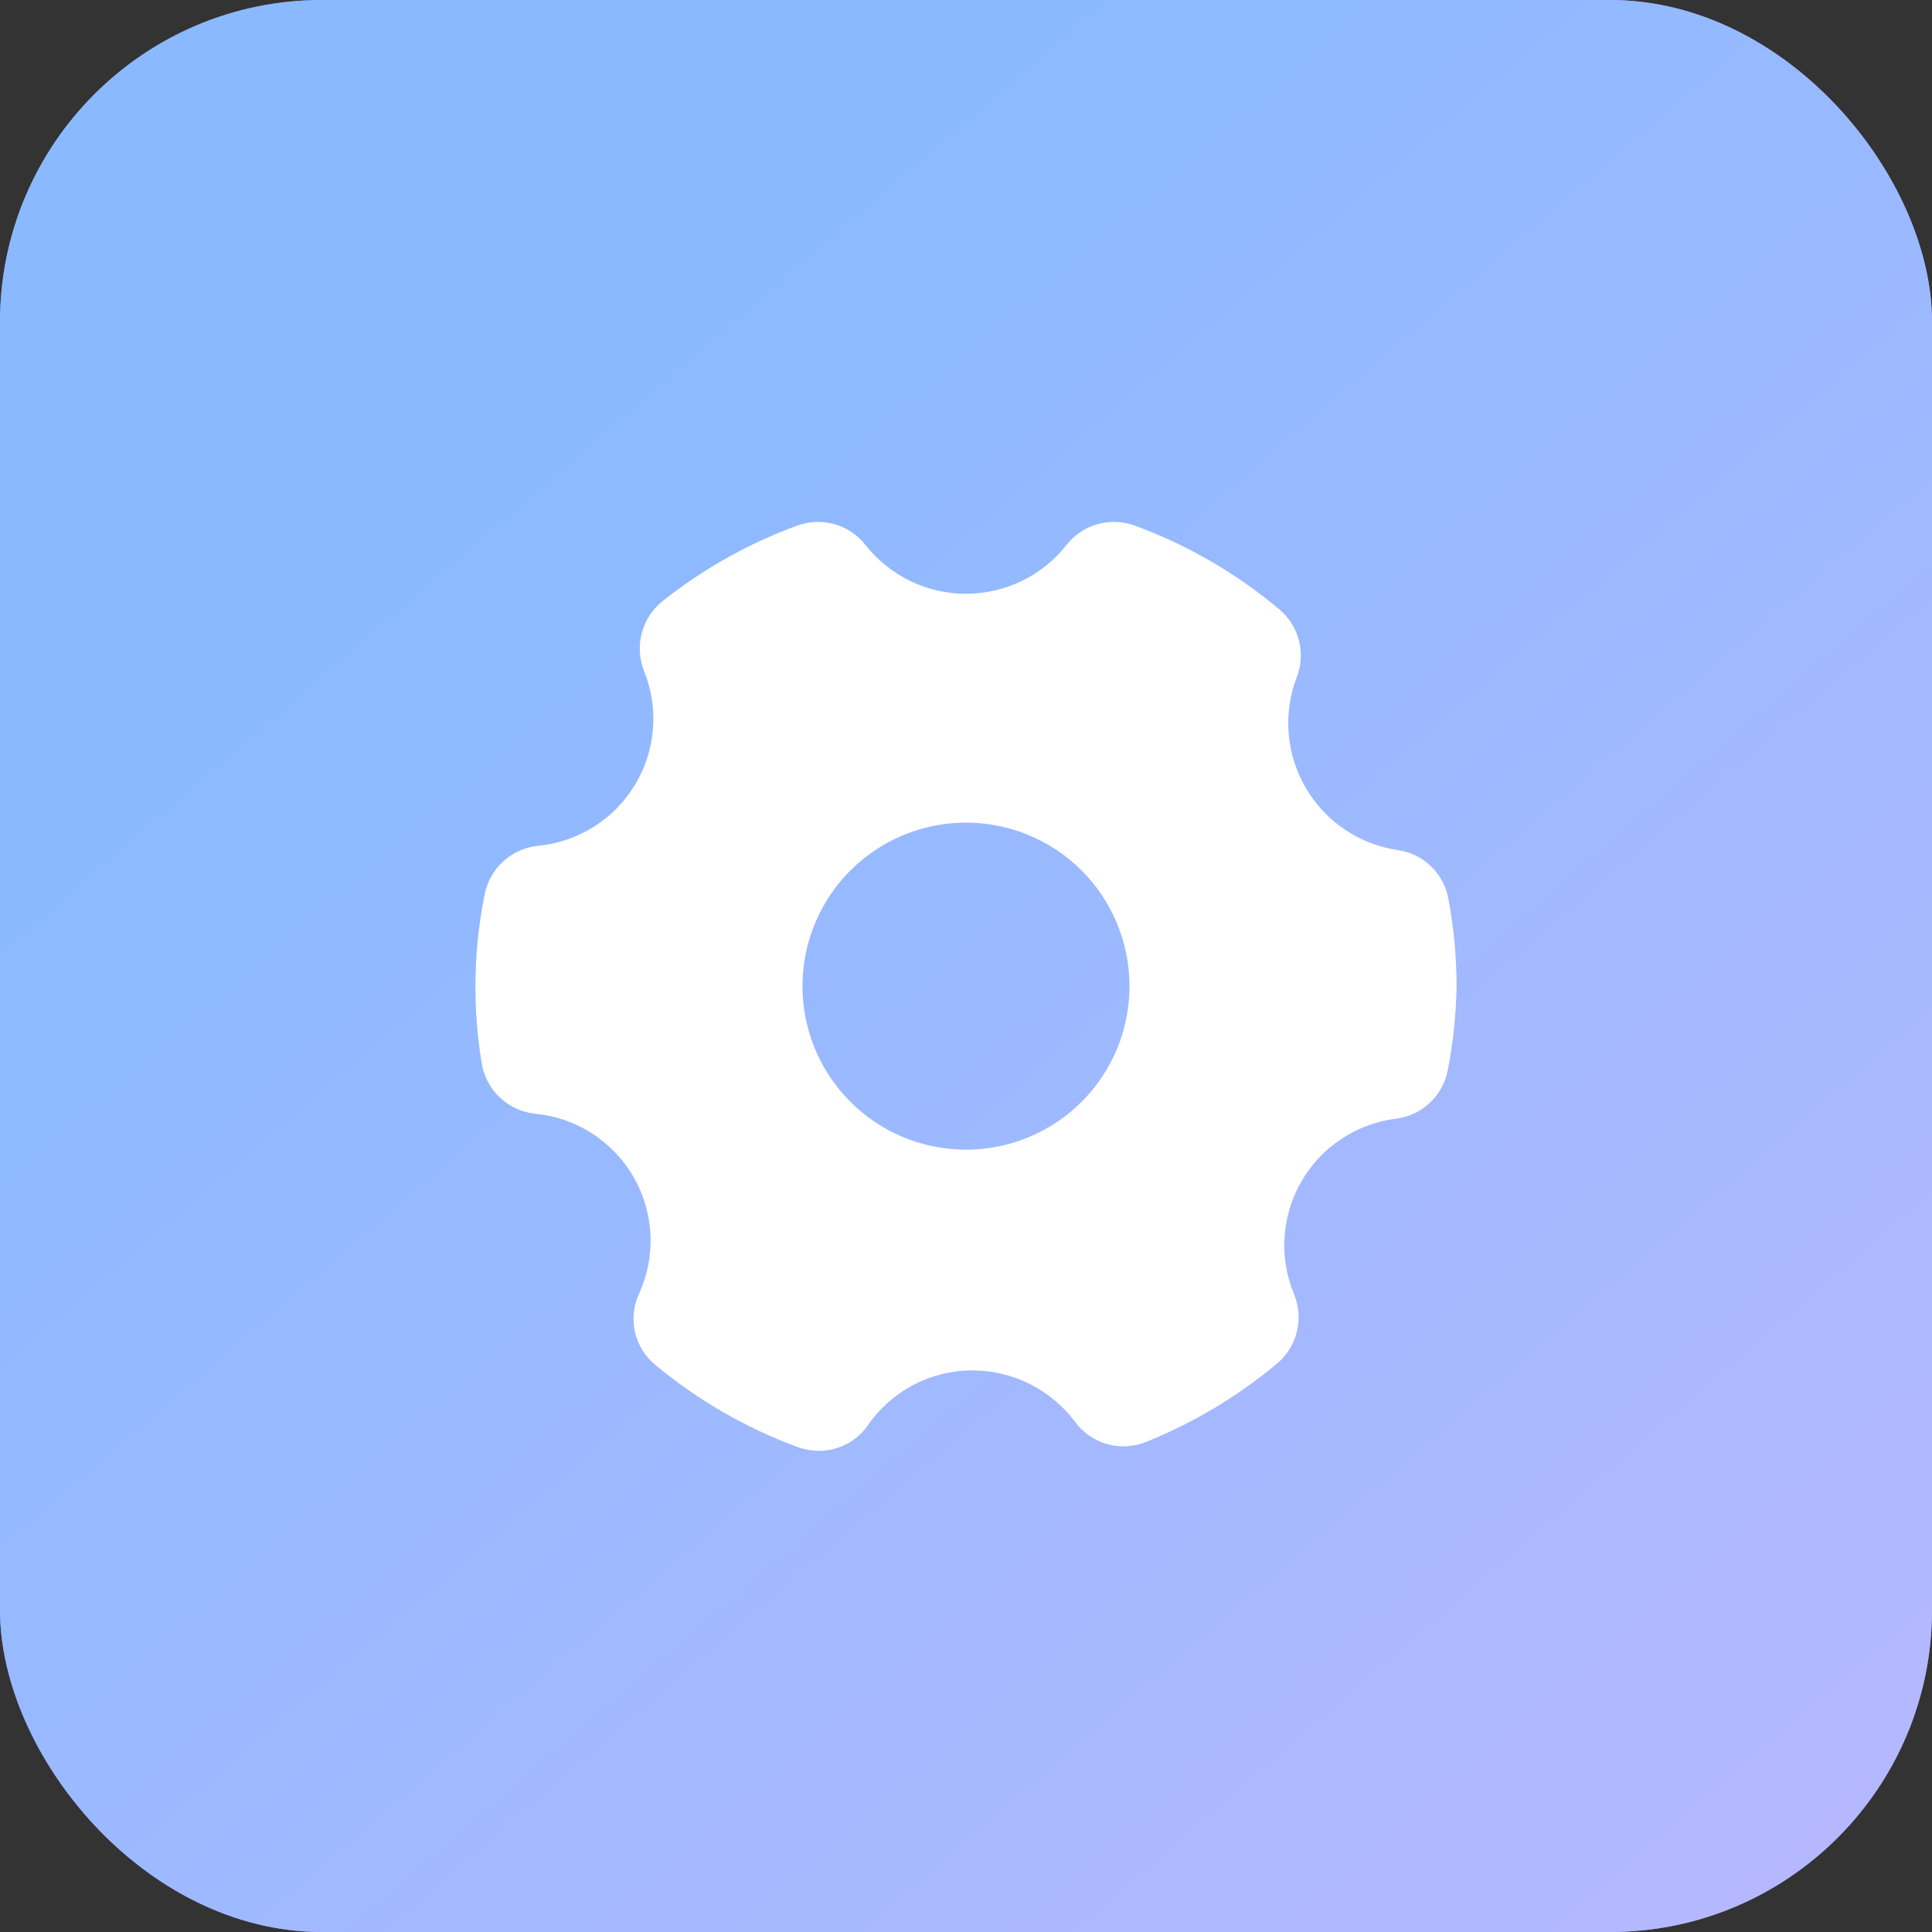 <svg width="48" height="48" viewBox="0 0 48 48" fill="none" xmlns="http://www.w3.org/2000/svg">
<rect x="0" y="0" width="48" height="48" fill="#333333" stroke="none"/>
<rect width="48" height="48" rx="8" fill="#9091FE"/>
<rect width="48" height="48" rx="8" fill="url(#paint0_linear_18102_71285)"/>
<path d="M34.733 21.121C34.259 21.052 33.807 20.877 33.409 20.609C33.012 20.341 32.681 19.987 32.44 19.573C32.198 19.159 32.053 18.696 32.016 18.219C31.978 17.741 32.049 17.261 32.222 16.815C32.333 16.523 32.349 16.204 32.269 15.902C32.189 15.6 32.016 15.331 31.776 15.133C30.713 14.24 29.503 13.539 28.201 13.061C27.904 12.951 27.58 12.937 27.275 13.021C26.97 13.106 26.7 13.285 26.503 13.532C26.205 13.912 25.826 14.219 25.392 14.431C24.958 14.642 24.482 14.752 24 14.752C23.518 14.752 23.042 14.642 22.608 14.431C22.174 14.219 21.795 13.912 21.497 13.532C21.3 13.285 21.03 13.106 20.725 13.021C20.42 12.937 20.096 12.951 19.799 13.061C18.597 13.503 17.472 14.133 16.468 14.93C16.215 15.13 16.033 15.406 15.948 15.717C15.863 16.029 15.88 16.359 15.997 16.66C16.184 17.119 16.262 17.614 16.223 18.108C16.184 18.602 16.03 19.079 15.774 19.503C15.517 19.926 15.165 20.284 14.745 20.546C14.325 20.809 13.849 20.97 13.356 21.015C13.036 21.049 12.736 21.186 12.498 21.404C12.262 21.622 12.101 21.91 12.04 22.226C11.889 22.975 11.812 23.737 11.812 24.501C11.811 25.14 11.863 25.779 11.967 26.41C12.019 26.736 12.176 27.037 12.416 27.264C12.655 27.492 12.963 27.634 13.291 27.67C13.795 27.717 14.28 27.884 14.706 28.157C15.132 28.431 15.487 28.802 15.74 29.241C15.993 29.679 16.137 30.172 16.16 30.677C16.184 31.183 16.086 31.686 15.875 32.147C15.737 32.446 15.703 32.782 15.778 33.103C15.853 33.424 16.033 33.711 16.289 33.918C17.346 34.794 18.544 35.484 19.832 35.957C19.997 36.014 20.169 36.044 20.344 36.047C20.583 36.046 20.818 35.988 21.03 35.878C21.242 35.768 21.425 35.608 21.562 35.413C21.852 34.991 22.24 34.646 22.693 34.408C23.146 34.17 23.651 34.047 24.163 34.048C24.658 34.048 25.147 34.165 25.59 34.388C26.033 34.611 26.418 34.934 26.714 35.331C26.911 35.596 27.189 35.788 27.507 35.878C27.824 35.968 28.163 35.95 28.469 35.827C29.647 35.353 30.743 34.698 31.719 33.885C31.964 33.683 32.138 33.407 32.217 33.099C32.296 32.791 32.275 32.466 32.157 32.171C31.966 31.718 31.883 31.228 31.914 30.738C31.945 30.247 32.09 29.771 32.336 29.347C32.583 28.922 32.925 28.56 33.335 28.291C33.746 28.021 34.213 27.85 34.701 27.791C35.017 27.748 35.311 27.605 35.54 27.383C35.77 27.16 35.922 26.871 35.976 26.556C36.107 25.879 36.177 25.191 36.188 24.501C36.188 23.773 36.12 23.047 35.984 22.331C35.929 22.024 35.779 21.741 35.554 21.524C35.33 21.307 35.042 21.166 34.733 21.121ZM28.062 24.501C28.062 25.304 27.824 26.09 27.378 26.758C26.931 27.426 26.297 27.947 25.555 28.254C24.812 28.562 23.995 28.642 23.207 28.485C22.419 28.329 21.695 27.942 21.127 27.373C20.559 26.805 20.172 26.081 20.016 25.293C19.859 24.505 19.939 23.689 20.247 22.946C20.554 22.204 21.075 21.569 21.743 21.123C22.411 20.677 23.197 20.438 24 20.438C25.078 20.438 26.111 20.866 26.873 21.628C27.634 22.39 28.062 23.423 28.062 24.501Z" fill="white"/>
<defs>
<linearGradient id="paint0_linear_18102_71285" x1="6.07688e-08" y1="0.975" x2="43.705" y2="51.7" gradientUnits="userSpaceOnUse">
<stop offset="0.232" stop-color="#8AB9FF"/>
<stop offset="1" stop-color="#B8B8FF"/>
</linearGradient>
</defs>
</svg>
